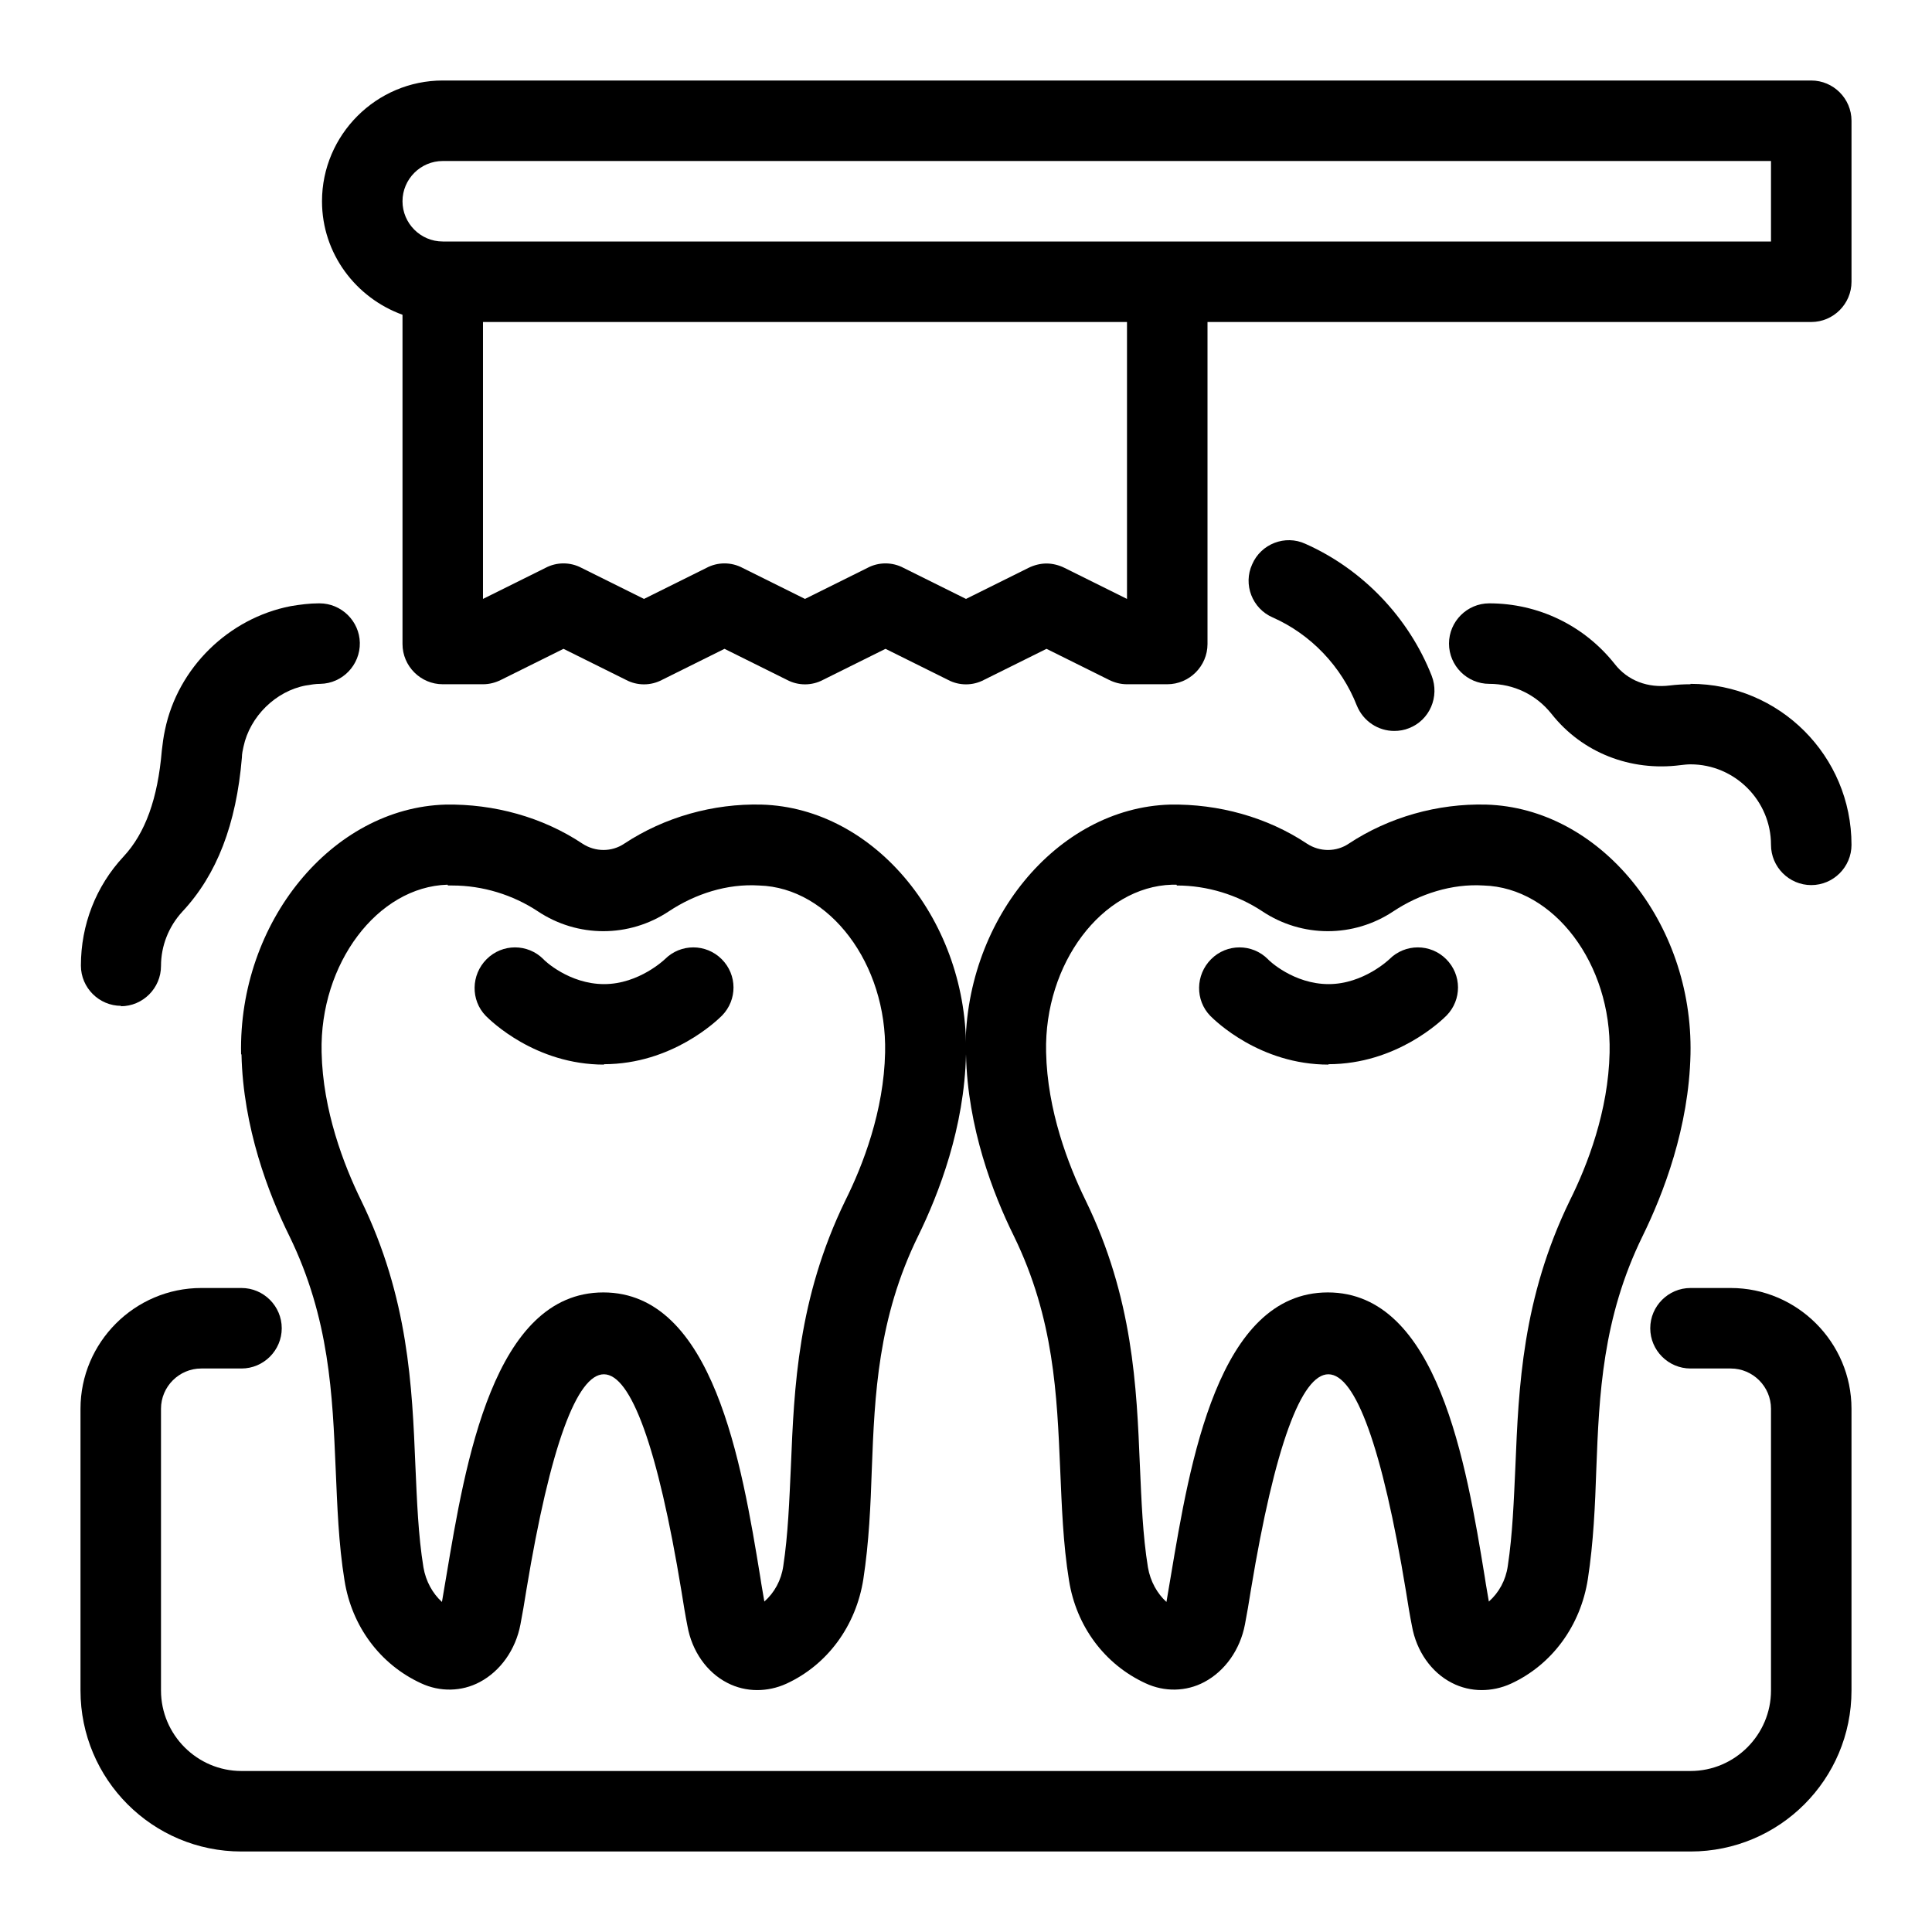 <svg id="Layer_23" viewBox="0 0 48 48" xmlns="http://www.w3.org/2000/svg" data-name="Layer 23"><path d="m6 26.2c.04 1.81.67 3.46 1.19 4.51 1 2.05 1.07 3.95 1.15 5.79.04.91.07 1.85.22 2.77.18 1.13.88 2.08 1.9 2.55.47.22 1.01.21 1.46-.03.51-.27.89-.8 1.01-1.43.05-.26.1-.55.15-.87 1.18-7.13 2.67-7.14 3.85.04.05.32.1.62.15.87.11.62.48 1.15.99 1.41.23.12.49.18.74.18.24 0 .49-.05.73-.16 1.02-.47 1.73-1.44 1.91-2.6.14-.91.18-1.83.21-2.73.07-1.84.15-3.75 1.15-5.79.52-1.06 1.15-2.7 1.19-4.52.07-3.28-2.25-6.12-5.08-6.2-1.2-.03-2.41.31-3.41.97-.31.21-.72.21-1.04 0-.99-.66-2.2-.99-3.4-.97-2.82.08-5.15 2.92-5.08 6.2zm5.13-4.2s.07 0 .11 0c.75 0 1.5.23 2.12.64.99.66 2.27.66 3.26 0 .65-.43 1.44-.69 2.24-.64 1.75.05 3.18 1.95 3.13 4.15-.03 1.45-.55 2.8-.99 3.68-1.18 2.43-1.27 4.64-1.35 6.59-.04.87-.07 1.7-.19 2.49-.05.35-.22.66-.47.88-.03-.19-.07-.39-.1-.6-.46-2.82-1.17-7.08-3.9-7.08s-3.43 4.24-3.9 7.04c-.04.22-.07.43-.11.65-.23-.21-.4-.51-.46-.86-.13-.8-.16-1.64-.2-2.53-.08-1.95-.17-4.17-1.35-6.59-.43-.88-.95-2.23-.98-3.68-.05-2.2 1.39-4.11 3.13-4.16z"/><path d="m15 26.44c1.7 0 2.82-1.09 2.94-1.21.38-.39.38-1.01-.01-1.4s-1.02-.39-1.41 0c0 0-.64.62-1.51.62s-1.49-.59-1.51-.62c-.39-.39-1.02-.39-1.41 0s-.4 1.02-.02 1.41c.12.12 1.23 1.21 2.94 1.21z"/><path d="m24 26.2c.04 1.81.67 3.46 1.19 4.51 1 2.05 1.07 3.95 1.15 5.79.04.91.07 1.85.22 2.77.18 1.13.88 2.08 1.9 2.55.47.22 1.01.21 1.46-.03.51-.27.89-.8 1.01-1.43.05-.26.1-.55.15-.87 1.18-7.13 2.67-7.14 3.85.04.05.32.1.62.15.87.11.62.48 1.15.99 1.41.23.12.49.18.74.18.24 0 .49-.05.73-.16 1.02-.47 1.73-1.44 1.91-2.6.14-.91.18-1.83.21-2.73.07-1.84.15-3.75 1.15-5.79.52-1.06 1.15-2.7 1.19-4.52.07-3.28-2.25-6.12-5.08-6.2-1.2-.03-2.41.31-3.41.97-.31.21-.72.21-1.04 0-.99-.66-2.2-.99-3.4-.97-2.82.08-5.15 2.92-5.08 6.2zm5.24-4.2c.75 0 1.5.23 2.12.64.99.66 2.27.66 3.26 0 .65-.43 1.45-.69 2.24-.64 1.75.05 3.18 1.95 3.13 4.15-.03 1.45-.55 2.8-.99 3.68-1.18 2.43-1.27 4.64-1.35 6.59-.04.87-.07 1.7-.19 2.49-.05.35-.22.66-.47.88-.03-.19-.07-.39-.1-.6-.46-2.82-1.17-7.08-3.9-7.08s-3.43 4.24-3.9 7.04c-.04.22-.07.43-.11.65-.23-.21-.4-.51-.46-.86-.13-.8-.16-1.64-.2-2.53-.08-1.95-.17-4.17-1.35-6.59-.43-.88-.95-2.23-.98-3.68-.05-2.2 1.39-4.11 3.13-4.16h.11z"/><path d="m33 26.44c1.7 0 2.82-1.09 2.94-1.21.38-.39.38-1.01-.01-1.4s-1.02-.39-1.41 0c0 0-.64.62-1.51.62s-1.49-.59-1.51-.62c-.39-.39-1.02-.39-1.41 0s-.4 1.02-.02 1.41c.12.12 1.23 1.21 2.94 1.21z"/><path d="m3 25c.55 0 1-.45 1-1 0-.5.19-.98.53-1.35.86-.92 1.34-2.17 1.48-3.83 0-.09.02-.18.04-.27.16-.75.8-1.38 1.55-1.52.12-.02.24-.04.36-.04.55-.01.99-.47.98-1.02-.01-.54-.46-.98-1-.98h-.02c-.23 0-.46.03-.7.07-1.54.3-2.8 1.53-3.12 3.07-.04.18-.06.35-.08.52-.1 1.19-.41 2.05-.95 2.63-.69.74-1.06 1.7-1.06 2.71 0 .55.45 1 1 1z"/><path d="m33.71 17.53c.16.39.53.63.93.63.12 0 .25-.02.37-.07.51-.2.76-.78.56-1.3-.57-1.45-1.72-2.65-3.14-3.28-.5-.23-1.1 0-1.32.51-.23.5 0 1.1.51 1.32.95.42 1.71 1.22 2.09 2.19z"/><path d="m42 17c-.17 0-.35.01-.51.03-.55.07-1.05-.12-1.37-.53-.76-.96-1.9-1.51-3.12-1.51-.55 0-1 .45-1 1s.45 1 1 1c.61 0 1.17.27 1.55.75.76.96 1.96 1.43 3.2 1.27.08-.01.17-.02.25-.02 1.1 0 2 .9 2 2 0 .55.45 1 1 1s1-.45 1-1c0-2.21-1.79-4-4-4z"/><path d="m43 32h-1c-.55 0-1 .45-1 1s.45 1 1 1h1c.55 0 1 .45 1 1v7c0 1.1-.9 2-2 2h-36c-1.1 0-2-.9-2-2v-7c0-.55.45-1 1-1h1c.55 0 1-.45 1-1s-.45-1-1-1h-1c-1.65 0-3 1.35-3 3v7c0 2.21 1.79 4 4 4h36c2.21 0 4-1.79 4-4v-7c0-1.65-1.35-3-3-3z"/><path d="m45 2h-34c-1.65 0-3 1.35-3 3 0 1.3.84 2.4 2 2.82v8.18c0 .55.45 1 1 1h1c.16 0 .31-.04.45-.11l1.55-.77 1.55.77c.28.15.62.15.9 0l1.55-.77 1.55.77c.28.15.62.15.9 0l1.55-.77 1.55.77c.28.15.62.15.9 0l1.55-.77 1.55.77c.14.07.29.11.45.11h1c.55 0 1-.45 1-1v-8h15c.55 0 1-.45 1-1v-4c0-.55-.45-1-1-1zm-17 12.88-1.55-.77c-.14-.07-.3-.11-.45-.11s-.31.04-.45.11l-1.55.77-1.55-.77c-.28-.15-.62-.15-.9 0l-1.55.77-1.55-.77c-.28-.15-.62-.15-.9 0l-1.55.77-1.55-.77c-.28-.15-.62-.15-.9 0l-1.55.77v-6.88h16zm16-8.88h-33c-.55 0-1-.45-1-1s.45-1 1-1h33z"/></svg>